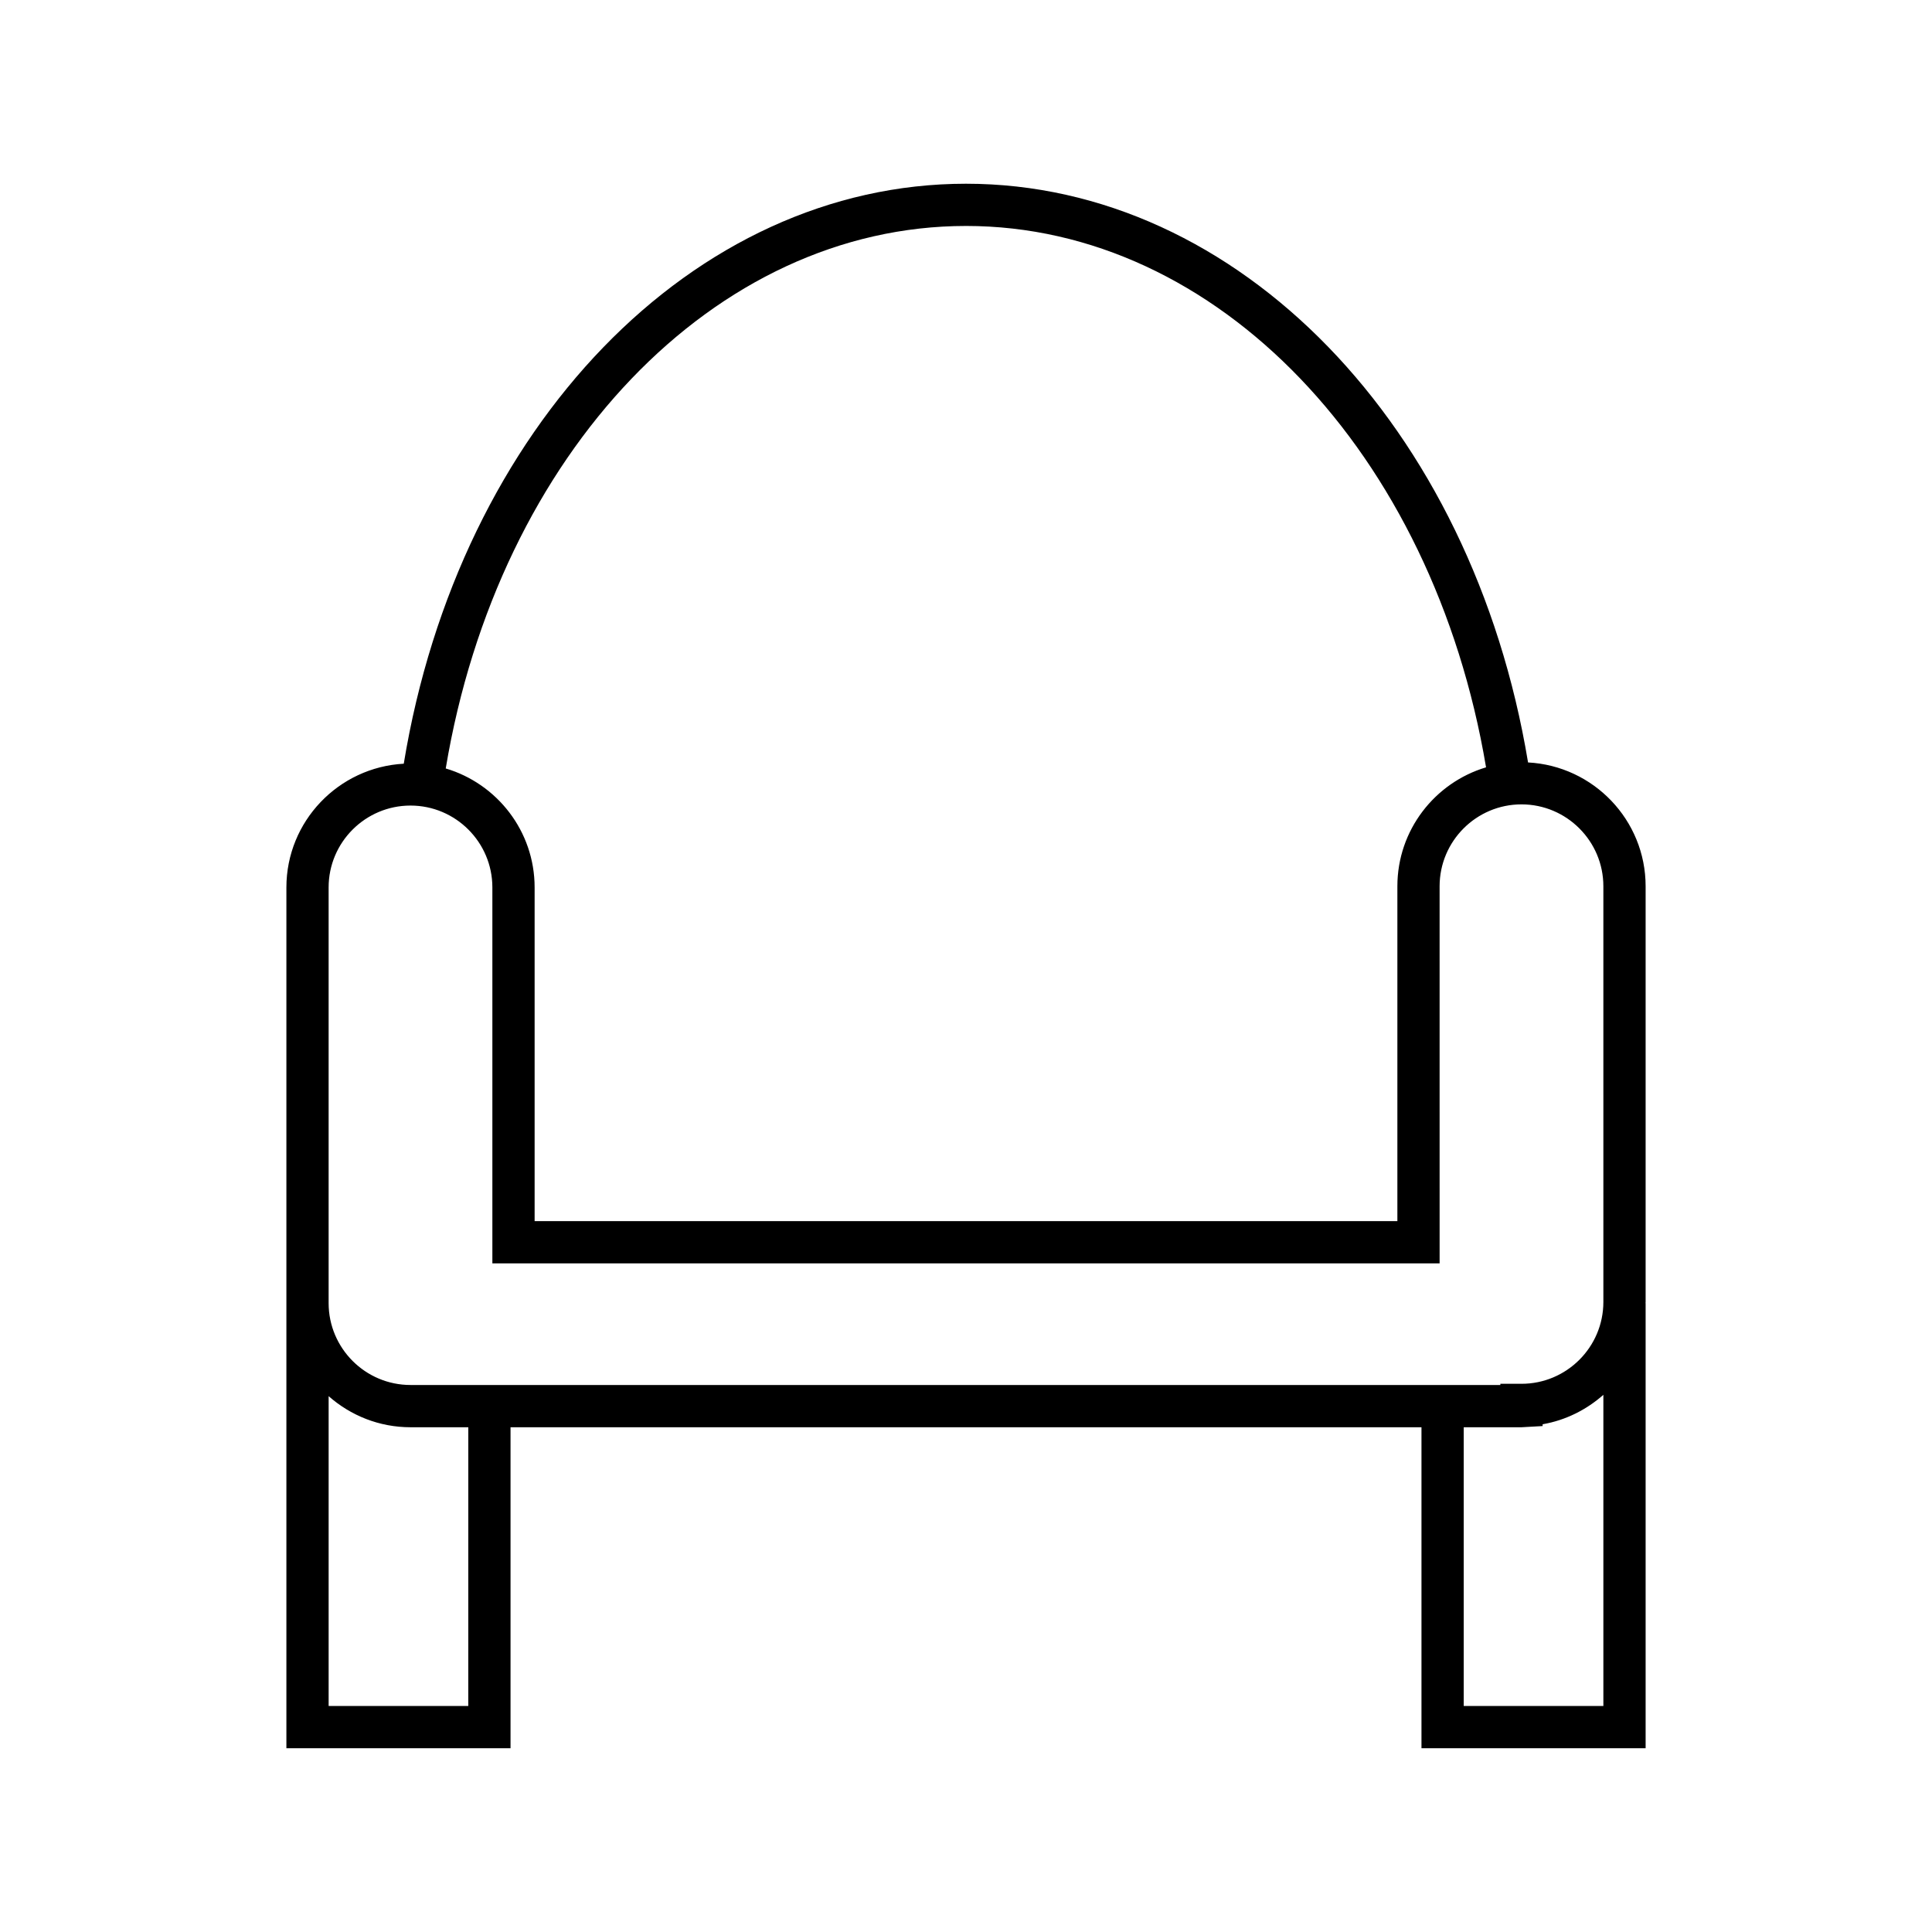 <?xml version="1.0" encoding="UTF-8"?>
<!-- Uploaded to: ICON Repo, www.iconrepo.com, Generator: ICON Repo Mixer Tools -->
<svg fill="#000000" width="800px" height="800px" version="1.1" viewBox="144 144 512 512" xmlns="http://www.w3.org/2000/svg">
 <path d="m548.95 346.06c-14.781-89.16-76.781-153.37-148.95-153.37-72.297 0-134.32 64.348-149 153.7-17.301 0.941-31.102 15.27-31.102 32.793v228.12h59.398v-85.059h241.41v85.059h59.402v-117.96h-0.027c0-0.105 0.027-0.203 0.027-0.305v-110.17c0-17.555-13.832-31.898-31.156-32.812zm-148.95-142.18c66.496 0 123.79 60.031 137.82 143.47-13.574 4.055-23.5 16.641-23.5 31.516v88.746h-228.64v-88.441c0-14.891-9.953-27.488-23.555-31.52 13.938-83.613 71.258-143.77 137.88-143.77zm-131.9 392.22h-37.008v-82.102c5.801 5.113 13.383 8.238 21.703 8.238h15.309zm300.81 0h-37.008v-73.863h15.312l5.598-0.316v-0.477c6.121-1.055 11.629-3.856 16.098-7.801zm0-107.07c0 11.961-9.734 21.691-21.699 21.691h-5.598v0.316h-288.82c-11.965 0-21.703-9.734-21.703-21.703v-110.16c0-11.961 9.734-21.691 21.703-21.691 11.961 0 21.691 9.73 21.691 21.691v99.637h251.03l-0.004-99.941c0-11.965 9.73-21.703 21.699-21.703 11.961 0 21.699 9.734 21.699 21.703z"/>
</svg>